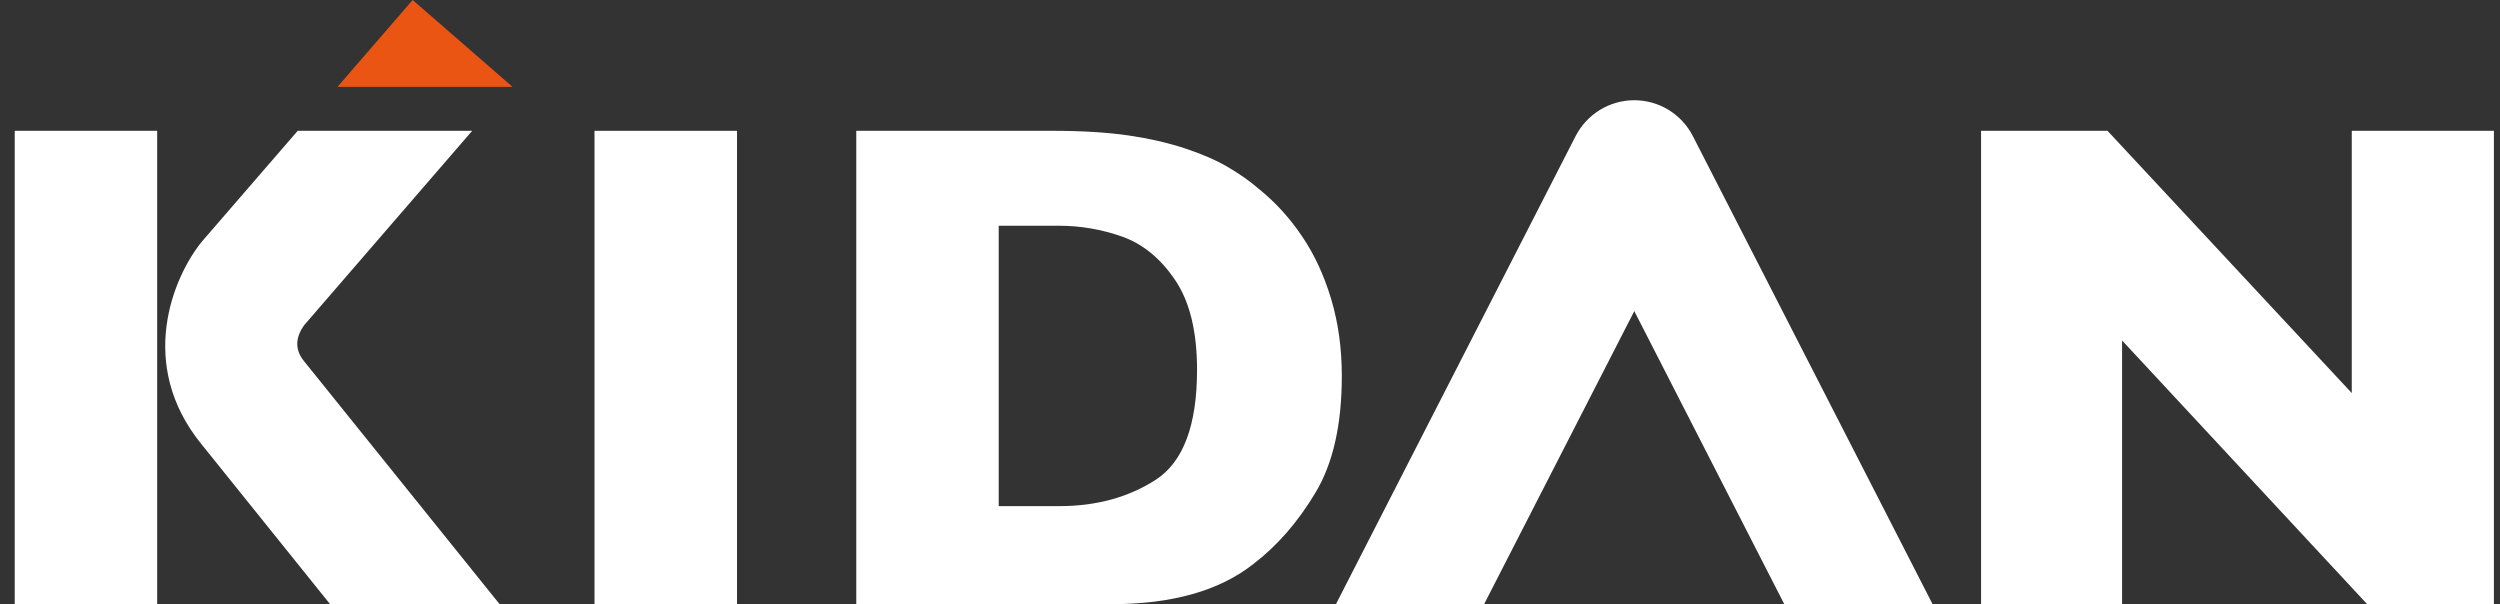 <svg width="120" height="29" viewBox="0 0 120 29" fill="none" xmlns="http://www.w3.org/2000/svg">
<rect x="0" y="0" width="120" height="29" fill="#333333" stroke="none"/>
<g clip-path="url(#clip0_192_1196)">
<path d="M78.446 4.811C77.257 4.811 76.171 5.478 75.628 6.536L64.125 29H71.237L78.446 14.933L85.646 29H92.764L81.259 6.536C80.719 5.478 79.632 4.811 78.446 4.811Z" fill="white"/>
<path d="M35.377 29H28.536V6.279H35.377V29Z" fill="white"/>
<path d="M7.544 29H0.707V6.279H7.544V29Z" fill="white"/>
<path d="M64.407 18.047C64.407 20.375 63.987 22.246 63.14 23.652C62.295 25.063 61.3 26.205 60.153 27.078C58.529 28.358 56.256 29 53.334 29H41.101V6.279H50.521C51.938 6.279 53.15 6.355 54.159 6.5C55.168 6.649 56.079 6.859 56.883 7.124C57.689 7.392 58.377 7.689 58.946 8.023C59.512 8.357 60.019 8.712 60.464 9.1C61.24 9.731 61.917 10.477 62.501 11.348C63.088 12.207 63.548 13.204 63.892 14.342C64.236 15.481 64.407 16.717 64.407 18.047ZM57.458 17.754C57.458 15.905 57.104 14.465 56.399 13.432C55.7 12.399 54.852 11.71 53.866 11.358C52.879 11.01 51.873 10.836 50.85 10.836H47.938V24.294H50.85C52.636 24.294 54.184 23.866 55.493 23.018C56.8 22.159 57.458 20.408 57.458 17.754Z" fill="white"/>
<path d="M119.707 29H113.624L101.86 16.343V29H95.091V6.279H101.16L112.885 18.867V6.279H119.707V29Z" fill="white"/>
<path d="M14.604 15.604L22.664 6.279H14.29L9.692 11.594C8.314 13.284 6.544 17.489 9.676 21.328L15.844 29H23.981L14.589 17.33C14.158 16.8 14.162 16.217 14.604 15.604Z" fill="white"/>
<path d="M19.807 0L16.2 4.169H24.602L19.807 0Z" fill="#EA5514"/>
</g>
<defs>
<clipPath id="clip0_192_1196">
<rect width="119" height="29" fill="white" transform="translate(0.707)"/>
</clipPath>
</defs>
</svg>

